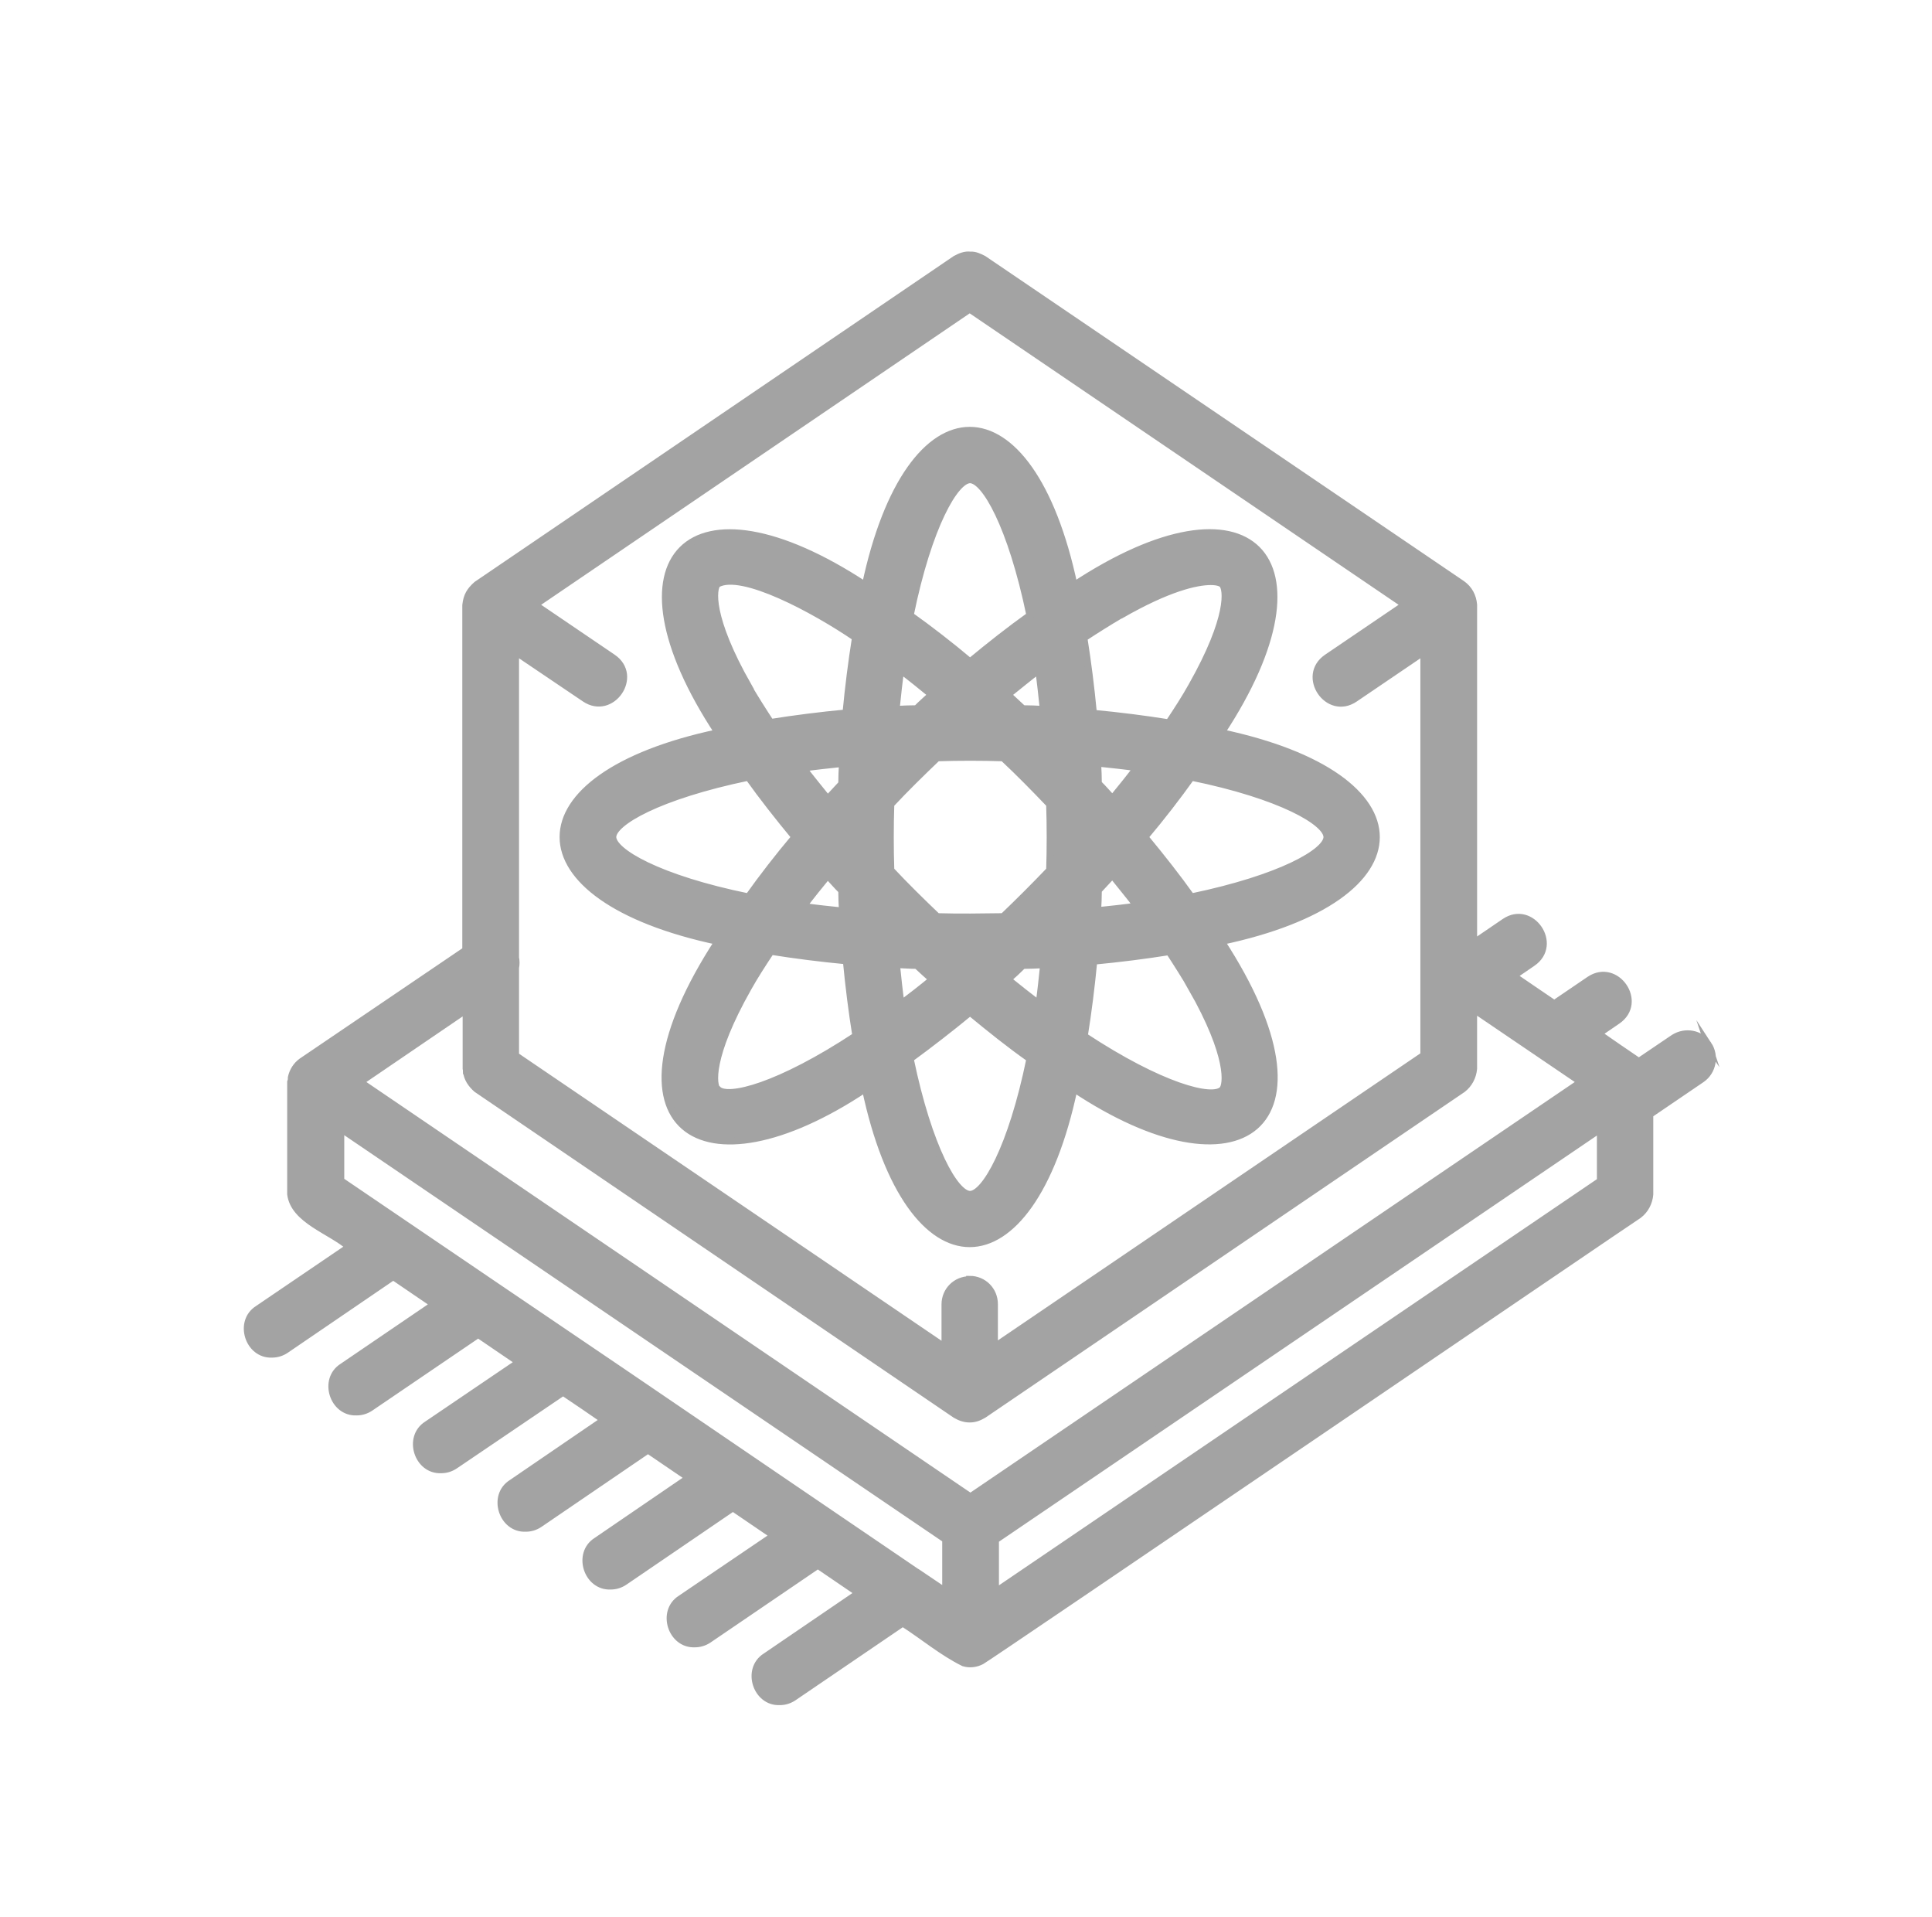 <?xml version="1.0" encoding="UTF-8"?>
<svg id="Layer_1" data-name="Layer 1" xmlns="http://www.w3.org/2000/svg" viewBox="0 0 54.83 54.4">
  <defs>
    <style>
      .cls-1 {
        fill: #a3a3a3;
        stroke: #a3a3a3;
        stroke-miterlimit: 10;
        stroke-width: .2px;
      }
    </style>
  </defs>
  <g id="Quantum_computing" data-name="Quantum computing">
    <path class="cls-1" d="M48.48,29.64c-.22-.32-.65-.4-.98-.19l-.99.67c-.34-.23-.82-.56-1.15-.79l.54-.37c.76-.52-.03-1.67-.79-1.16l-1,.68c-.38-.26-.77-.52-1.16-.79l.54-.37c.76-.52-.03-1.68-.79-1.16l-.88.6v-9.6c-.02-.24-.13-.45-.33-.59l-13.58-9.22c-.12-.06-.24-.12-.37-.11-.15-.02-.29.04-.42.11l-13.59,9.24c-.19.17-.28.31-.31.58v9.79l-4.66,3.16c-.15.11-.25.27-.29.45,0,.04,0,.08-.02.13v3.18c.09.74,1.14,1.04,1.66,1.5l-2.59,1.76c-.57.36-.27,1.31.4,1.28.14,0,.27-.04.39-.12l3.05-2.08,1.16.79-2.6,1.77c-.57.36-.27,1.31.4,1.28.14,0,.27-.04.39-.12l3.06-2.08,1.16.79-2.61,1.77c-.57.36-.27,1.31.4,1.28.14,0,.27-.04.39-.12l3.07-2.08c.39.26.77.52,1.16.79l-2.62,1.79c-.57.36-.27,1.31.4,1.28.14,0,.27-.04.39-.12l3.08-2.1,1.16.79-2.62,1.79c-.57.36-.27,1.31.4,1.28.14,0,.27-.04.39-.12l3.08-2.1,1.16.79-2.64,1.79c-.57.36-.27,1.31.4,1.28.14,0,.27-.04.39-.12l3.1-2.11,1.16.79-2.64,1.8c-.57.36-.27,1.31.4,1.28.14,0,.27-.04.39-.12l3.1-2.11c.58.37,1.12.83,1.73,1.13.17.05.34.03.5-.05.05,0,18.6-12.63,18.66-12.66.18-.14.29-.35.31-.58v-2.27l1.47-1c.32-.22.4-.66.19-.98h0ZM26.02,44.61s-7.22-4.91-7.23-4.92c0,0,0,0,0,0-1.39-.95-3.41-2.31-4.82-3.27-1.19-.81-3.12-2.12-4.3-2.92v-1.48l17.17,11.66v1.48c-.28-.19-.55-.37-.83-.56ZM28.25,43.69l17.17-11.66v1.48l-17.17,11.66v-1.48ZM27.52,36.31c-.39,0-.7.31-.7.7v1.22l-12.19-8.28v-2.49c.02-.1.02-.19,0-.29v-8.68l1.97,1.33c.76.51,1.55-.64.79-1.16l-2.21-1.5,12.34-8.39,12.35,8.39-2.21,1.5c-.76.52.03,1.68.79,1.16l1.96-1.33v11.45l-12.19,8.28v-1.22c0-.39-.31-.7-.7-.7h0ZM13.24,30.38c.01.21.14.39.29.52l13.59,9.24c.12.07.25.12.4.12s.27-.05.39-.12l13.6-9.24c.18-.14.29-.35.31-.58v-1.69c1.03.7,2.03,1.38,3.05,2.07l-17.33,11.77-17.32-11.77,3.01-2.05v1.67s.01.04.01.06h0ZM30.48,30.89c4.69,3.12,7.62,1.11,4.18-4.18,5.87-1.24,5.86-4.68,0-5.92,3.29-5,.81-7.47-4.18-4.18-1.24-5.87-4.68-5.86-5.92,0-5-3.29-7.47-.81-4.18,4.18-5.87,1.24-5.86,4.68,0,5.92-3.45,5.3-.51,7.3,4.18,4.18,1.24,5.86,4.68,5.86,5.92,0ZM33.82,28.03c1.11,1.95,1,2.76.87,2.89-.29.29-1.75-.09-3.92-1.52.11-.68.2-1.4.27-2.13.74-.07,1.45-.16,2.14-.27.23.35.45.7.65,1.04ZM27.53,26.02c-.32,0-.63,0-.93-.01-.44-.42-.9-.87-1.32-1.32-.02-.61-.02-1.26,0-1.87.42-.45.87-.89,1.32-1.32.61-.02,1.26-.02,1.87,0,.45.42.89.87,1.32,1.32.02.61.02,1.26,0,1.87-.42.44-.88.9-1.32,1.32-.31,0-.61.01-.93.01h0ZM31.17,25.26c.13-.14.27-.29.4-.43.24.3.48.59.7.88-.36.05-.73.09-1.12.13.01-.2.02-.39.02-.59h0ZM31.17,22.24c0-.2-.01-.39-.02-.59.39.04.76.08,1.12.13-.22.29-.46.59-.7.88-.13-.14-.26-.29-.4-.43ZM29.03,20.11c-.14-.13-.29-.27-.43-.4.3-.24.59-.48.88-.7.05.36.09.73.13,1.12-.19-.01-.39-.02-.59-.02ZM26.02,20.11c-.2,0-.39.01-.59.02.04-.39.08-.76.13-1.12.29.22.59.46.88.7-.14.13-.29.26-.43.4ZM23.89,22.24c-.13.14-.27.29-.4.43-.24-.3-.48-.59-.7-.88.36-.05.73-.09,1.12-.13-.01.19-.02.39-.02.59ZM23.89,25.26c0,.2.01.39.02.59-.39-.04-.76-.08-1.12-.13.22-.29.46-.59.7-.88.13.14.26.29.4.43h0ZM26.02,27.39c.14.13.29.27.44.4-.3.25-.6.48-.89.7-.05-.36-.09-.73-.13-1.12.19,0,.39.02.58.02h0ZM29.04,27.39c.19,0,.39-.01.58-.02-.04.39-.08.76-.13,1.12-.29-.22-.58-.45-.89-.7.15-.13.29-.26.43-.4h0ZM37.66,23.75c0,.42-1.3,1.17-3.85,1.7-.4-.56-.84-1.12-1.32-1.7.48-.57.92-1.14,1.32-1.7,2.55.52,3.85,1.28,3.85,1.7ZM31.81,17.45c1.34-.77,2.14-.95,2.55-.95.19,0,.29.04.33.08.13.13.24.93-.87,2.89-.19.34-.41.68-.65,1.04-.69-.11-1.4-.2-2.14-.27-.07-.74-.16-1.45-.27-2.14.35-.23.7-.45,1.04-.65h0ZM27.53,13.61c.42,0,1.17,1.3,1.7,3.85-.56.4-1.12.84-1.7,1.32-.57-.48-1.14-.92-1.7-1.32.52-2.55,1.28-3.85,1.7-3.85ZM21.23,19.46c-1.11-1.95-1-2.76-.87-2.89.69-.39,2.76.73,3.92,1.52-.11.69-.2,1.4-.27,2.14-.74.07-1.45.16-2.14.27-.23-.35-.45-.7-.65-1.04h0ZM17.39,23.75c0-.42,1.3-1.17,3.85-1.7.4.56.84,1.12,1.32,1.7-.48.57-.92,1.14-1.32,1.7-2.55-.52-3.85-1.28-3.85-1.7h0ZM20.36,30.92c-.13-.13-.24-.93.87-2.89.19-.34.41-.68.65-1.04.69.11,1.4.2,2.14.27.07.73.16,1.45.27,2.13-2.17,1.43-3.63,1.81-3.92,1.52h0ZM27.53,33.89c-.42,0-1.17-1.3-1.7-3.85.56-.41,1.13-.85,1.7-1.32.57.47,1.13.92,1.7,1.32-.52,2.54-1.28,3.85-1.7,3.85Z"/>
  </g>
</svg>